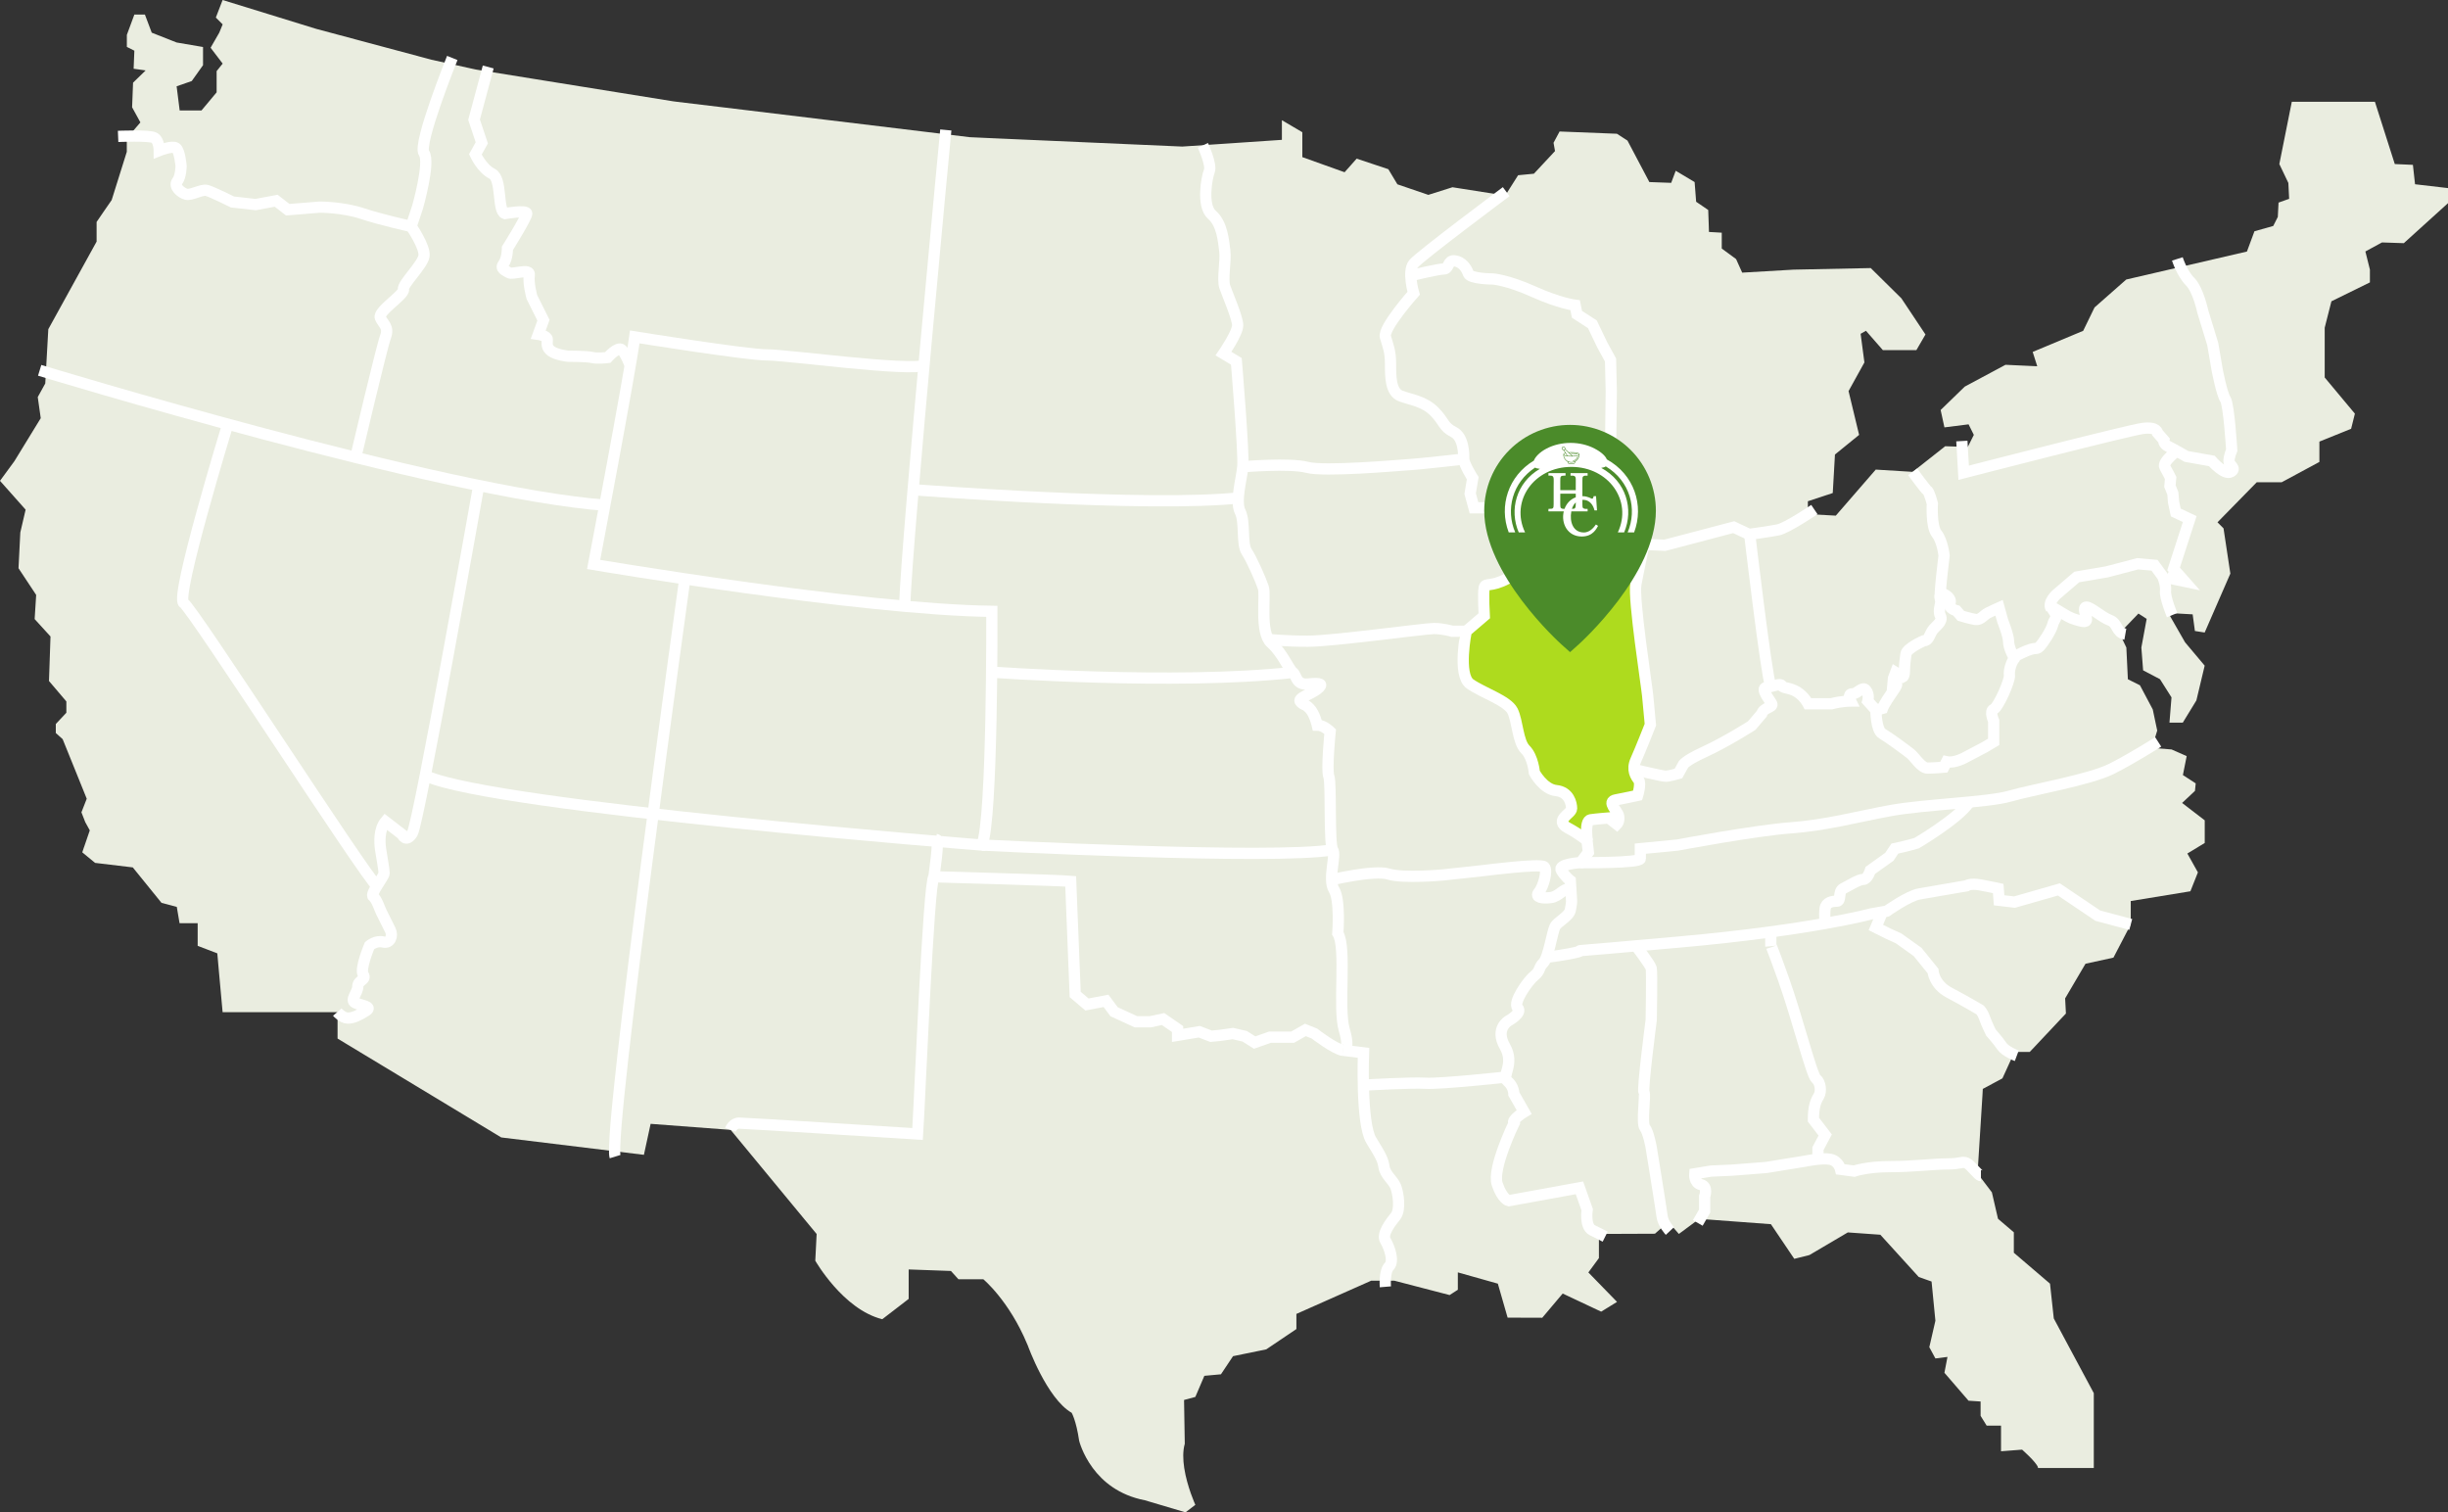 <svg width="654" height="404" viewBox="0 0 654 404" fill="none" xmlns="http://www.w3.org/2000/svg">
<rect x="0" y="0" width="654" height="404" fill="#333333" stroke="none"/>
<path d="M654 50.248V54.273L647.307 60.333L642.196 64.961L636.362 64.765L631.93 67.178L633.136 72.017V75.439L622.854 80.489L621.06 87.545V100.842L629.126 110.505L628.116 114.546L619.643 117.968V123.395L613.553 126.682L609.543 128.837H602.895L592.417 139.526L594.03 141.139L595.854 153.23L592.96 159.863L588.995 168.969L586.387 168.562L585.784 164.115L579.271 163.753L583.749 171.577L588.995 177.818L586.779 187.105L583.146 193.045H579.588L580.131 186.291L577.055 181.437L572.548 179.07L572.08 172.979L573.497 165.321L571.297 163.904L566.246 169.15L568.07 172.979L568.477 181.452L571.704 183.065L575.126 189.517L575.864 193.03L576.317 195.156L574.9 199.799L580.146 200.206L584.186 201.985L583.176 207.05L586.598 209.267L586.402 211.272L582.965 214.498L589.01 219.141V225.186L587.322 226.212L584.367 228.006L587.186 233.041L585.181 238.091L569.246 240.699V246.941L564.618 255.82L557.156 257.449L556.01 259.393L551.714 266.705L551.925 270.745L542.261 281.012H538.191L534.965 288.067L529.719 290.887L529.628 292.575L528.317 313.47L532.146 318.52L533.774 325.561L533.985 325.757L538.01 329.194V334.652L547.673 342.913L548.683 352.2L552.302 358.969L559.372 372.16V392.15H544.447C544.447 392.15 544.462 391.97 544.447 391.924C543.874 390.447 540.211 387.251 540.211 387.251L534.588 387.688V380.829H530.744L529.131 378.22V374.391L525.905 374.18L519.467 366.718L520.281 362.481L517.055 362.888L515.427 359.873L515.638 358.984L517.055 352.818L516.03 342.34L512.608 341.134L502.342 329.842L493.658 329.224L483.392 335.27L479.352 336.28L473.111 327.023L456.452 325.787L453.965 325.606L453.709 325.787L448.523 329.631L445.704 326.405L442.131 329.571L427.161 329.631V336.084L424.342 339.913L432 347.783L427.764 350.391L417.482 345.551L412.025 352.019L402.769 351.989L400.161 342.913L389.472 339.898V344.541L387.271 345.958L372.543 342.129H366.302L346.342 350.994V355.034L340.508 358.969L338.291 360.461L329.412 362.285L326.186 367.125L321.754 367.532L319.342 373.17L316.327 373.984L316.523 385.683C315.965 387.613 316.04 389.919 316.372 392.15C317.141 397.186 319.342 401.995 319.342 401.995L316.719 404L305.849 400.774C298.839 399.417 294.528 395.663 291.935 392.15C289.131 388.366 288.302 384.869 288.302 384.869C287.503 379.411 286.297 377.406 286.297 377.406C279.648 373.577 274.598 359.466 274.598 359.466C274.538 359.285 274.462 359.135 274.387 358.984C269.563 347.421 262.704 341.737 262.704 341.737H256.055L254.05 339.521L242.759 339.114V346.983L235.704 352.411C225.226 349.803 217.809 336.777 217.809 336.777L218.171 329.646L214.99 325.802L195.196 301.832L173.819 300.219L172.025 308.495L133.915 303.852L115.327 292.62L90.181 277.439V270.384H59.472L58.477 259.439L58.055 254.675L52.809 252.67V246.624H47.97L47.231 242.267L43.146 241.182L35.472 231.714L25.402 230.508L21.98 227.689L22.447 226.287L22.462 226.272L23.985 221.825L22.779 219.624L21.754 217L23.171 213.367L21.467 209.146L20.548 206.869L16.734 197.447L14.909 195.819V193.407L17.729 190.392V187.377L13.085 181.919L13.492 170.024L9.256 165.381L9.663 158.929L4.945 151.798L5.427 142.24L6.844 136.149L0 128.445L3.844 123.199L10.884 111.711L10.085 106.073L12.091 102.44L12.905 87.937L20.503 74.158L25.809 64.539V59.293L27.965 56.142L29.834 53.444L33.874 40.554V36.936L37.508 32.699L35.291 28.659L35.548 22.086L38.91 18.814L35.699 18.362L35.895 13.538L33.889 12.528V9.317L35.895 3.89H38.714L40.538 8.729L47.186 11.352L54.241 12.558V17.413L51.226 21.649L47.186 23.051L48 29.503H53.834L57.874 24.664V18.995L59.487 16.99L56.261 12.754L58.583 8.714L59.487 6.513L57.663 4.689L59.472 0L84.452 7.704L115.312 15.965L125.879 18.302L127.206 18.588L143.186 21.166L179.819 27.061L180.965 27.212L193.809 28.75L259.085 36.649L265.085 36.92L269.518 37.117L315.859 39.152L323.02 38.669L342.467 37.358V32.111L347.925 35.322V41.971L359.216 46.011L362.442 42.378L370.9 45.197L373.327 49.237L381.588 52.057L388.04 50.021L402.136 52.237L405.573 46.81L409.794 46.403L415.432 40.358L415.04 38.142L416.653 35.127L431.97 35.73L434.789 37.554L440.638 48.634L446.472 48.845L447.678 45.619L452.729 48.634L453.136 53.896L456.362 56.097L456.513 60.348L456.558 61.961L459.98 62.157V66.394L463.809 69.213L465.437 72.831L479.141 72.032L499.779 71.61L507.965 79.69L514.402 89.354L511.975 93.53H503.02L498.498 88.359L497.08 89.173L497.653 93.53L498.09 96.817L493.854 104.475L496.673 116.174L490.221 121.42L489.92 126.727L489.633 131.702L482.985 133.903V137.34L490.447 137.747L500.02 126.712L501.121 125.445L510.995 126.048L519.678 119.204L525.709 119.4L527.322 116.174L525.92 113.355L519.467 114.169L518.457 109.525L524.894 103.284L535.779 97.45L544.266 97.842L543.045 94.012L544.161 93.545L556.538 88.374L559.568 82.133L568.04 74.67L600.286 67.193L602.291 61.78L607.266 60.378L607.312 60.363L608.533 57.951L608.729 54.122L611.563 53.112L611.352 48.876L608.94 43.825L612.271 27.197H634.477L639.784 43.825L644.623 44.036L645.196 49.222L654 50.248Z" fill="#EAEDE0"/>
<path d="M418.367 220.276L422.695 223.643L425.1 220.276L429.908 218.352L432.313 220.276V214.505L438.564 211.619L436.641 205.367L440.969 193.824L436.641 158.714L438.564 145.729V143.324L432.313 140.919L429.908 135.148L400.094 138.995L404.902 143.324L405.864 148.133L402.979 151.019L404.902 152.943L402.979 154.386L396.727 156.79V165.448L389.995 169.776V176.99L392.88 183.243L402.979 189.976L405.864 199.114L408.75 203.443L411.635 208.733L418.367 211.619L420.772 216.429L418.367 220.276Z" fill="#AEDB1E"/>
<path d="M120.829 15.483C120.829 15.483 111.557 38.488 113.276 40.901C114.995 43.297 111.557 55.328 111.557 55.328L109.839 60.484C109.839 60.484 113.623 65.972 113.276 68.384C112.929 70.781 107.442 75.936 107.789 77.308C108.135 78.68 100.914 83.143 101.608 84.861C102.301 86.58 104.005 87.258 102.98 90.017C101.954 92.761 95.08 121.948 95.08 121.948" stroke="white" stroke-width="3" stroke-miterlimit="10"/>
<path d="M31.553 36.438C31.553 36.438 39.799 36.091 41.171 36.785C42.543 37.478 42.543 40.222 42.543 40.222C42.543 40.222 45.98 38.85 47.005 39.529C48.03 40.222 48.377 44.338 48.377 44.338C48.377 44.338 48.377 47.081 47.352 48.453C46.327 49.825 48.377 51.544 49.749 51.891C51.121 52.237 53.864 50.519 55.236 50.865C56.608 51.212 62.111 53.956 62.111 53.956L68.291 54.65L73.779 53.624L76.869 56.021L85.447 55.328C85.447 55.328 91.628 55.328 96.784 57.047C101.94 58.765 109.839 60.484 109.839 60.484" stroke="white" stroke-width="3" stroke-miterlimit="10"/>
<path d="M130.431 17.895L126.647 31.976L128.713 38.157L126.994 41.247C126.994 41.247 128.713 45.031 131.457 46.403C134.2 47.775 132.828 56.368 134.894 57.047C134.894 57.047 140.728 56.022 140.728 57.047C140.728 58.072 135.572 66.318 135.572 66.318C135.572 66.318 135.572 69.062 134.547 70.434C133.522 71.806 134.894 72.153 135.919 72.831C136.944 73.524 141.753 71.459 141.406 73.524C141.06 75.59 142.1 79.359 142.1 79.359L145.19 85.54L143.818 89.324C143.818 89.324 146.215 89.671 146.215 90.696C146.215 91.721 145.869 92.761 147.24 93.786C148.612 94.811 151.703 95.158 151.703 95.158C151.703 95.158 156.859 95.158 158.23 95.505C159.602 95.852 162.346 95.505 162.346 95.505C162.346 95.505 165.09 92.414 166.13 93.439C167.155 94.465 168.195 97.224 168.195 97.224" stroke="white" stroke-width="3" stroke-miterlimit="10"/>
<path d="M10.598 98.927C10.598 98.927 118.763 131.898 162.03 134.988" stroke="white" stroke-width="3" stroke-miterlimit="10"/>
<path d="M252.678 34.719C252.678 34.719 242.382 142.541 241.688 161.778" stroke="white" stroke-width="3" stroke-miterlimit="10"/>
<path d="M247.19 97.555C242.728 99.274 210.452 94.811 204.949 94.811C199.462 94.811 169.582 90.002 169.582 90.002C168.211 100.299 158.592 150.788 158.592 150.788C158.592 150.788 229.417 162.833 264.979 163.316C264.979 163.316 265.221 219.458 262.311 225.744C262.311 225.744 132.618 215.583 113.984 207.352" stroke="white" stroke-width="3" stroke-miterlimit="10"/>
<path d="M244.778 130.873C244.778 130.873 307.281 135.682 331.658 132.938" stroke="white" stroke-width="3" stroke-miterlimit="10"/>
<path d="M321.361 38.835C321.361 38.835 323.758 43.991 323.08 45.71C322.386 47.428 321.015 54.981 323.773 57.378C326.517 59.775 326.864 64.253 327.211 66.997C327.557 69.74 326.517 74.55 327.211 76.615C327.904 78.68 330.648 84.861 330.648 86.912C330.648 88.977 326.864 94.465 326.864 94.465L330.301 96.53C330.301 96.53 332.366 121.254 332.02 124.692C331.673 128.129 329.954 133.963 331.326 136.707C332.698 139.451 331.673 145.285 333.045 147.35C334.417 149.416 336.829 154.903 337.507 156.969C338.201 159.034 336.482 168.984 339.572 171.728C342.663 174.472 344.381 178.934 345.407 179.628C346.432 180.321 346.1 183.065 349.522 182.718C352.959 182.371 353.638 182.718 351.919 184.09C350.201 185.462 346.432 186.487 347.457 187.527C348.482 188.552 348.482 187.874 349.854 189.246C351.226 190.618 351.919 193.708 351.919 193.708C353.638 193.708 355.356 195.427 355.356 195.427C355.356 195.427 354.331 205.724 355.01 207.442C355.703 209.161 355.01 225.639 356.035 227.011C357.06 228.383 354.663 234.91 356.381 237.654C358.1 240.398 357.407 249.323 357.407 249.323C359.804 253.107 357.407 269.238 359.125 275.072C360.844 280.906 358.778 280.56 358.778 280.56L364.266 281.253C364.266 281.253 363.572 300.143 366.331 304.605C369.075 309.068 369.422 309.761 369.768 311.812C370.115 313.877 372.165 315.249 372.859 316.968C373.552 318.686 374.231 323.149 372.859 324.867C371.487 326.586 369.075 329.676 370.115 331.395C371.155 333.114 372.512 336.883 371.14 338.27C369.768 339.642 370.115 343.757 370.115 343.757" stroke="white" stroke-width="3" stroke-miterlimit="10"/>
<path d="M402.392 51.197C402.392 51.197 379.387 68.368 377.668 70.434C375.95 72.499 377.668 78.334 377.668 78.334C377.668 78.334 369.422 87.605 370.116 90.002C370.809 92.399 371.487 93.786 371.487 97.208C371.487 100.646 371.488 104.761 374.231 105.787C376.975 106.812 380.412 107.158 383.156 109.902C385.9 112.646 385.553 114.018 388.312 115.39C391.055 116.762 391.055 121.224 391.055 122.596C391.055 123.968 393.452 127.752 393.452 127.752L392.759 131.868L393.784 135.652H397.221L401.683 139.436C401.683 139.436 403.749 141.154 404.427 143.22C405.121 145.285 406.824 148.029 404.774 149.747C402.709 151.466 407.171 152.144 402.709 154.557C398.246 156.954 396.874 155.582 396.528 156.954C396.181 158.326 396.528 164.507 396.528 164.507L391.719 168.622C391.719 168.622 389.322 180.291 392.744 182.703C396.181 185.1 402.709 187.165 404.08 189.909C405.452 192.653 405.452 198.156 407.518 200.206C409.583 202.271 409.915 206.387 409.915 206.387C409.915 206.387 412.312 210.849 415.749 211.196C419.186 211.543 419.864 214.633 419.864 216.005C419.864 217.377 415.055 219.096 418.839 221.161C422.623 223.227 423.995 224.599 423.995 224.599L424.342 227.689L422.276 230.433C422.276 230.433 416.096 230.78 417.121 232.498C418.146 234.217 419.518 235.242 419.518 235.242L419.864 240.73C419.864 240.73 419.864 241.423 419.518 243.127C419.171 244.845 416.08 246.217 415.402 247.589C414.709 248.961 413.683 255.835 412.312 257.207C410.94 258.579 411.618 259.273 409.915 260.645C408.196 262.017 404.08 267.851 405.452 269.223C406.824 270.595 403.055 272.66 403.055 272.66C403.055 272.66 399.271 274.725 402.03 279.535C404.789 284.344 401.005 287.434 402.724 288.806C404.442 290.178 404.442 292.243 404.442 292.243L407.186 297.053C407.186 297.053 403.704 299.148 404.442 300.143C404.442 300.143 398.608 312.158 399.98 316.289C401.352 320.405 403.07 320.752 403.07 320.752L421.96 317.314L424.025 323.149C424.025 323.149 423.332 327.611 425.397 328.636L428.834 330.355" stroke="white" stroke-width="3" stroke-miterlimit="10"/>
<path d="M100.914 236.976C97.13 233.538 51.467 162.456 49.07 161.084C46.673 159.712 60.738 113.701 60.738 113.701" stroke="white" stroke-width="3" stroke-miterlimit="10"/>
<path d="M127.688 130.873C127.688 130.873 111.889 219.804 110.171 222.563C108.452 225.322 107.427 222.91 107.427 222.91L102.965 219.473C101.246 221.538 101.412 225.036 101.653 226.724C101.894 228.413 102.618 232.287 102.618 233.252C102.618 234.217 98.744 238.815 99.709 239.539C100.673 240.262 101.397 242.689 101.879 243.654C102.362 244.619 103.568 247.046 104.291 248.494C105.015 249.941 104.291 252.127 102.362 251.644C100.432 251.162 98.729 252.609 98.729 252.609C98.729 252.609 96.06 258.896 97.04 260.358C98.005 261.806 95.593 261.805 95.593 263.509C95.593 265.198 93.422 267.142 94.869 267.866C96.317 268.59 99.709 268.831 97.779 270.037C95.849 271.243 94.387 271.967 92.94 271.967C91.492 271.967 90.106 270.369 90.106 270.369" stroke="white" stroke-width="3" stroke-miterlimit="10"/>
<path d="M182.954 154.602C182.954 154.602 162.391 302.691 164.321 308.977" stroke="white" stroke-width="3" stroke-miterlimit="10"/>
<path d="M250.221 224.297C250.945 224.297 249.498 234.217 249.498 234.217C248.05 235.423 245.623 296.163 245.141 302.932C245.141 302.932 199.161 300.022 197.472 300.022C195.784 300.022 195.136 301.801 195.136 301.801" stroke="white" stroke-width="3" stroke-miterlimit="10"/>
<path d="M262.326 225.744C262.326 225.744 340.628 229.739 356.05 227.011" stroke="white" stroke-width="3" stroke-miterlimit="10"/>
<path d="M249.497 234.217C249.497 234.217 283.613 235.182 286.04 235.423L287.246 265.665L290.397 268.333L295.477 267.368L297.648 270.278L303.452 272.946H307.326L310.718 272.223L314.593 274.891V276.58L320.397 275.615L323.547 276.821L325.974 276.58L329.366 276.097L332.517 276.821L335.186 278.509L339.301 277.062H345.346L348.738 275.132L351.15 276.097C351.15 276.097 356.562 280.273 358.809 280.605" stroke="white" stroke-width="3" stroke-miterlimit="10"/>
<path d="M264.497 179.522C264.497 179.522 314.02 183.11 345.392 179.628" stroke="white" stroke-width="3" stroke-miterlimit="10"/>
<path d="M338.789 170.808C338.789 170.808 342.905 171.291 349.432 171.291C355.96 171.291 380.653 167.899 383.065 167.899C385.493 167.899 387.905 168.622 387.905 168.622H391.749" stroke="white" stroke-width="3" stroke-miterlimit="10"/>
<path d="M332.005 124.692C332.005 124.692 344.593 123.636 349.191 124.842C353.789 126.048 372.904 124.36 376.538 124.119C380.171 123.877 391.07 122.626 391.07 122.626" stroke="white" stroke-width="3" stroke-miterlimit="10"/>
<path d="M377.261 73.54C377.261 73.54 384.271 71.851 385.733 71.851C387.18 71.851 386.698 69.424 388.643 69.68C390.572 69.921 391.793 71.61 392.276 73.072C392.758 74.519 398.803 74.519 398.803 74.519C398.803 74.519 402.678 74.761 409.688 77.912C416.698 81.062 420.814 81.545 420.814 81.545L421.296 83.957L425.412 86.625L428.08 92.188L430.266 96.168L430.462 104.4L430.266 121.239L428.894 131.43C428.894 131.43 429.844 134.476 430.251 135.983C430.251 135.983 430.009 137.189 430.492 139.375C430.974 141.546 431.939 140.823 435.572 142.285C439.205 143.732 439.205 145.436 439.205 145.436C439.205 145.436 437.758 152.205 437.035 156.079C436.311 159.954 439.944 183.186 440.185 185.839C440.427 188.507 440.909 193.588 440.909 193.588C440.909 193.588 438.241 200.357 437.035 203.025C435.829 205.694 437.035 207.382 437.758 208.347C438.482 209.312 437.517 212.463 437.517 212.463C437.517 212.463 434.366 213.186 431.713 213.669C429.045 214.151 432.195 216.578 432.437 218.026C432.678 219.473 431.954 220.196 431.954 220.196L429.783 218.508C429.783 218.508 426.633 218.749 424.944 218.99C423.256 219.232 424.055 224.629 424.055 224.629" stroke="white" stroke-width="3" stroke-miterlimit="10"/>
<path d="M399.029 137.672C399.029 137.672 405.557 137.913 407.743 137.913C409.914 137.913 418.627 136.707 418.627 136.707L425.155 135.501L429.662 135.154" stroke="white" stroke-width="3" stroke-miterlimit="10"/>
<path d="M354.994 235.182C354.994 235.182 367.1 232.272 370.959 233.493C374.833 234.699 385.477 233.734 385.477 233.734L396.602 232.528C396.602 232.528 411.602 230.599 412.567 231.563C413.532 232.528 412.326 236.885 411.12 238.332C409.914 239.78 412.085 240.021 414.271 239.78C416.441 239.539 417.904 237.111 419.11 237.609" stroke="white" stroke-width="3" stroke-miterlimit="10"/>
<path d="M484.719 136.119C484.719 136.119 477.437 141.064 475.025 141.546C472.613 142.029 467.276 142.752 467.276 142.752L463.161 140.823L453.965 143.25L444.769 145.662L439.206 145.421" stroke="white" stroke-width="3" stroke-miterlimit="10"/>
<path d="M422.307 230.448C422.307 230.448 438.226 230.584 438.226 229.377C438.226 228.171 438.226 226.709 438.226 226.709L448.146 225.744C448.146 225.744 468.709 221.87 478.387 221.146C488.065 220.422 495.814 218.236 505.01 216.548C514.206 214.86 531.136 214.377 536.955 212.674C542.759 210.985 558.241 208.317 564.06 205.407C569.864 202.497 576.573 198.186 576.573 198.186" stroke="white" stroke-width="3" stroke-miterlimit="10"/>
<path d="M364.673 289.861C364.673 289.861 377.02 289.138 380.879 289.379C384.753 289.62 402.663 287.691 402.663 287.691" stroke="white" stroke-width="3" stroke-miterlimit="10"/>
<path d="M413.065 255.745C413.065 255.745 418.869 255.021 421.538 254.298C424.206 253.574 413.789 254.78 448.885 251.629C483.965 248.478 499.945 244.121 499.945 244.121L504.06 243.398C504.06 243.398 509.864 239.282 512.774 238.8C515.683 238.317 525.362 236.629 525.362 236.629C525.362 236.629 526.327 235.905 528.995 236.388C531.663 236.87 533.834 237.353 533.834 237.353L534.075 240.503L538.191 240.986L550.04 237.594L560.442 244.604L569.246 246.956" stroke="white" stroke-width="3" stroke-miterlimit="10"/>
<path d="M453.573 326.691L455.412 323.495V319.621C455.412 319.621 456.377 316.953 454.447 316.47C452.518 315.988 452.759 313.561 452.759 313.561L457.115 312.837L462.678 312.596L471.874 311.872L482.276 310.184C482.276 310.184 486.874 309.219 489.045 309.701C491.216 310.184 491.713 312.37 491.713 312.37L495.347 312.852C495.347 312.852 498.739 311.646 505.025 311.646C511.311 311.646 516.633 310.922 520.266 310.922C523.899 310.922 524.141 310.199 525.347 310.681C526.553 311.163 528.497 314.073 529.221 314.073" stroke="white" stroke-width="3" stroke-miterlimit="10"/>
<path d="M437.02 252.609C437.02 252.609 440.894 257.69 441.135 258.655C441.376 259.62 441.135 272.449 441.135 272.449C441.135 272.449 438.708 291.083 439.205 291.806C439.688 292.53 438.482 300.038 439.447 301.244C440.411 302.45 441.135 306.565 441.135 306.565C441.135 306.565 443.803 323.013 444.045 324.958C444.286 326.888 446.125 328.847 446.125 328.847" stroke="white" stroke-width="3" stroke-miterlimit="10"/>
<path d="M473.08 249.458V252.609C473.08 252.609 472.839 251.403 476.472 261.564C480.106 271.725 483.98 287.208 485.186 288.188C486.392 289.153 486.633 291.58 485.91 292.786C485.186 293.992 484.945 294.716 484.704 295.937C484.462 297.143 484.462 299.088 484.462 299.088L487.613 303.203L485.684 306.837V308.525" stroke="white" stroke-width="3" stroke-miterlimit="10"/>
<path d="M503.08 243.172L501.15 247.77L504.542 249.458C507.211 250.665 507.211 250.665 507.211 250.665L512.291 254.298L516.407 259.378C516.407 259.378 516.648 263.012 520.763 265.182C524.879 267.353 528.995 269.781 528.995 269.781C528.995 269.781 529.718 270.504 530.201 271.951C530.683 273.399 531.889 275.826 531.889 275.826C531.889 275.826 533.819 277.997 534.799 279.459C535.763 280.906 538.794 282.037 538.794 282.037" stroke="white" stroke-width="3" stroke-miterlimit="10"/>
<path d="M487.597 246.549C487.597 246.549 487.356 244.378 487.597 242.674C487.839 240.986 489.527 240.745 490.748 240.745C491.954 240.745 490.989 238.076 492.437 237.353C493.884 236.629 496.552 234.925 497.758 234.925C498.964 234.925 499.688 232.498 499.688 232.498L504.768 228.865L506.216 226.694C509.608 225.97 512.02 225.247 512.02 225.247C512.02 225.247 523.145 218.719 526.055 214.362" stroke="white" stroke-width="3" stroke-miterlimit="10"/>
<path d="M467.472 142.963C467.472 142.963 471.859 180.246 473.065 183.396" stroke="white" stroke-width="3" stroke-miterlimit="10"/>
<path d="M524.125 117.817L524.607 126.29C524.607 126.29 568.643 114.922 572.517 114.44C576.391 113.958 576.391 115.646 576.391 115.646L578.08 117.576C578.08 117.576 577.839 118.541 579.286 119.264C580.733 119.988 584.125 121.933 584.125 121.933L590.894 123.139C590.894 123.139 594.286 127.013 595.974 126.048C597.663 125.084 595.492 124.36 595.492 123.139C595.492 121.933 596.215 120.229 596.215 120.229C596.215 120.229 595.492 108.123 594.527 106.676C593.562 105.229 592.356 98.927 592.356 98.927L591.15 91.917L588.482 83.203C588.482 83.203 587.276 77.399 585.09 75.213C582.919 73.042 581.698 69.168 581.698 69.168" stroke="white" stroke-width="3" stroke-miterlimit="10"/>
<path d="M437.02 205.663C437.02 205.663 444.03 207.352 445.009 207.352C445.974 207.352 448.401 206.628 448.401 206.628L449.607 204.457C449.607 204.457 449.607 203.492 455.411 200.824C461.215 198.156 467.999 193.814 467.999 193.814L470.668 190.663C471.15 188.974 473.818 188.974 473.336 187.995C472.854 187.03 470.185 183.879 471.889 183.638C473.577 183.396 475.763 182.432 476.004 183.155C476.246 183.879 478.175 183.638 480.12 184.844C482.05 186.05 483.03 187.995 483.03 187.995H489.316C491.984 187.271 494.396 187.271 494.396 187.271C494.396 187.271 493.432 185.341 494.879 185.341C496.326 185.341 497.547 183.17 498.512 184.376C499.477 185.582 498.994 187.286 498.994 187.286L501.165 189.698C501.165 189.698 501.165 195.02 502.854 195.985C504.542 196.95 509.14 200.342 510.361 201.306C511.567 202.271 513.271 205.181 514.959 205.181C516.648 205.181 519.316 204.94 519.316 204.94L520.04 203.492C522.21 203.975 525.12 202.286 525.12 202.286L530.2 199.618L532.627 198.171V192.608C532.627 192.608 531.421 189.939 532.627 189.457C533.834 188.974 537.029 181.753 536.834 180.396C536.638 179.024 537.421 176.673 538.205 175.889C538.989 175.105 536.638 176.085 540.361 174.321C544.085 172.557 543.889 173.733 544.869 172.753C545.849 171.773 548.004 168.441 548.396 166.873C548.788 165.306 549.768 165.11 548.984 163.738C548.2 162.366 547.024 161.386 549.572 162.954C552.12 164.522 553.1 165.11 554.472 165.502C555.844 165.893 557.411 166.481 557.411 165.502C557.411 164.522 556.236 162.17 557.411 162.17C558.587 162.17 561.527 164.914 563.683 165.698C565.839 166.481 565.281 168.984 567.798 169.421" stroke="white" stroke-width="3" stroke-miterlimit="10"/>
<path d="M510.98 126.033C510.98 126.033 514.296 130.631 514.869 131.023C515.457 131.415 516.241 134.551 516.241 134.551C516.241 134.551 515.849 140.627 517.417 142.587C518.985 144.546 519.377 148.466 519.377 148.466C519.377 148.466 518.005 159.245 518.397 160.225C518.789 161.205 517.613 162.969 518.397 164.537C519.181 166.105 517.025 167.281 516.241 168.457C515.457 169.632 515.261 171.2 513.889 171.2C513.889 171.2 509.382 173.16 509.186 174.728C508.99 176.296 508.794 177.472 508.794 179.04C508.794 180.608 508.402 180.804 508.402 180.804L506.442 179.628L505.854 181.196L505.658 183.351C505.658 183.351 508.01 181.392 505.658 184.723C503.307 188.055 502.915 189.231 502.915 189.231L501.136 189.728" stroke="white" stroke-width="3" stroke-miterlimit="10"/>
<path d="M537.784 175.09C537.784 175.09 536.608 172.934 536.608 171.366C536.608 169.798 535.04 165.878 535.04 165.878L534.061 162.351C534.061 162.351 532.297 163.135 531.121 163.723C529.945 164.311 529.161 165.682 527.789 165.486C526.417 165.291 523.87 164.507 523.87 164.507L522.694 163.135C522.694 163.135 520.342 162.547 520.93 161.175C521.518 159.803 519.558 158.823 519.558 158.823C517.794 159.215 518.382 159.411 518.382 159.411" stroke="white" stroke-width="3" stroke-miterlimit="10"/>
<path d="M580.296 164.326C580.296 164.326 578.336 159.622 578.532 157.858C578.728 156.094 577.749 153.938 577.749 153.938L575.593 150.999L571.085 150.607L562.854 152.763L554.819 154.134L549.331 158.838C549.331 158.838 546.98 160.994 547.96 162.562" stroke="white" stroke-width="3" stroke-miterlimit="10"/>
<path d="M582.059 120.048C582.059 120.048 577.552 123.38 578.336 124.752C579.12 126.124 579.904 127.692 579.904 127.692L579.708 129.847L580.491 131.807L580.687 134.159L581.275 136.903L584.999 138.667L580.687 151.979L583.627 155.31L578.924 154.331" stroke="white" stroke-width="3" stroke-miterlimit="10"/>
<path d="M417.255 172.244L419.449 174.209L421.644 172.244C422.496 171.49 442.378 153.407 442.378 136.437C442.378 130.355 439.962 124.522 435.662 120.221C431.362 115.921 425.53 113.505 419.449 113.505C413.368 113.505 407.536 115.921 403.236 120.221C398.936 124.522 396.521 130.355 396.521 136.437C396.521 153.407 416.403 171.49 417.255 172.244ZM419.449 131.523C420.421 131.523 421.371 131.811 422.179 132.351C422.987 132.891 423.617 133.658 423.989 134.556C424.361 135.454 424.458 136.442 424.268 137.396C424.079 138.349 423.611 139.224 422.924 139.912C422.236 140.599 421.361 141.067 420.408 141.257C419.455 141.446 418.467 141.349 417.569 140.977C416.671 140.605 415.904 139.975 415.364 139.167C414.824 138.359 414.536 137.409 414.536 136.437C414.536 135.134 415.054 133.884 415.975 132.962C416.897 132.041 418.146 131.523 419.449 131.523Z" fill="#4B8B2A"/>
<ellipse cx="419.329" cy="135.629" rx="6.732" ry="6.733" fill="#4B8B2A"/>
<g clip-path="url(#clip0)">
<path d="M436.569 142.218H434.84C437.47 135.993 435.532 128.51 429.002 124.593C428.75 124.767 428.365 124.916 427.779 124.993C434.441 128.569 436.522 136.02 433.899 142.218H432.218C436.181 133.79 429.77 124.726 419.81 124.726C409.863 124.726 403.404 133.799 407.435 142.218H405.743C403.165 136.243 405.051 128.947 411.387 125.244C410.773 125.198 410.371 125.069 410.108 124.912C404.04 128.88 402.193 136.15 404.799 142.218H403.065C400.376 135.156 402.954 127.157 409.774 123.048C410.167 122.045 411.294 120.821 413.134 119.849C417.036 117.788 422.191 117.813 426.047 119.849C427.92 120.838 428.93 121.861 429.276 122.72C436.572 126.747 439.289 134.98 436.569 142.218ZM426.354 140.106L426.933 140.482C426.613 140.978 425.708 143.321 422.58 143.321C418.794 143.321 416.994 139.851 417.772 136.607H413.674V135.938H413.872C414.967 135.938 415.067 135.831 415.067 134.669C415.067 133.324 415.069 132.239 415.07 131.357C415.07 130.757 415.071 130.252 415.071 129.826C415.071 127.74 415.28 127.059 414.217 127.059H413.674V126.391H418.245V127.059H417.91C417.444 127.059 417.175 127.122 417.035 127.262C416.832 127.467 416.834 127.938 416.838 128.652C416.839 128.771 416.842 130.462 416.842 130.944H420.972C420.972 130.124 420.979 129.288 420.979 128.821C420.979 127.639 421.094 127.059 420.01 127.059L419.777 127.061H419.578V126.392H424.143V127.061H423.6C423.289 127.061 422.909 127.195 422.821 127.444C422.732 127.699 422.744 128.174 422.749 132.55C424.22 132.538 425.135 133.228 425.328 133.233C425.566 133.233 425.675 132.914 425.717 132.723L425.757 132.549H426.397L426.651 136.354H425.983C425.706 135.187 424.865 133.432 422.75 133.528C422.75 133.887 422.75 134.265 422.75 134.67C422.75 135.286 422.8 135.505 422.83 135.581C422.916 135.795 423.298 135.94 423.602 135.94H424.145V136.608H419.788C419.268 139.419 420.272 142.238 423.126 142.238C424.973 142.238 426.079 140.474 426.354 140.106ZM419.947 135.94C420.864 135.934 420.983 135.843 420.988 134.214C420.496 134.649 420.158 135.257 419.947 135.94ZM420.979 132.852C420.976 132.555 420.973 132.233 420.973 131.882H416.843C416.842 132.829 416.835 133.669 416.835 134.146C416.835 135.62 416.887 135.65 417.136 135.791C417.451 135.968 417.656 135.934 417.973 135.94C418.479 134.558 419.488 133.382 420.979 132.852Z" fill="white"/>
<path d="M419.804 123.943C419.531 123.943 419.258 123.915 419.05 123.86C418.969 123.839 418.903 123.777 418.877 123.696L418.749 123.306C418.55 123.196 418.371 123.055 418.215 122.886C417.839 122.477 417.647 121.952 417.672 121.402C417.671 121.391 417.67 121.38 417.67 121.368C417.67 121.199 417.83 121.064 418.144 120.967L417.75 120.343C417.62 120.295 417.219 120.081 417.217 119.792C417.215 119.629 417.291 119.48 417.426 119.385C417.559 119.291 417.727 119.266 417.875 119.321C418.145 119.42 418.215 119.829 418.205 119.998L419.086 120.818C419.303 120.803 419.544 120.795 419.804 120.795C421.18 120.795 421.938 120.999 421.938 121.368C421.938 121.38 421.937 121.391 421.936 121.402C421.961 121.956 421.765 122.486 421.384 122.897C421.231 123.06 421.054 123.199 420.859 123.306L420.731 123.696C420.705 123.777 420.639 123.839 420.558 123.86C420.35 123.917 420.077 123.943 419.804 123.943ZM418.915 123.389L419.002 123.654C419.014 123.691 419.045 123.719 419.083 123.73C419.474 123.835 420.133 123.835 420.524 123.73C420.562 123.719 420.591 123.691 420.605 123.654L420.691 123.389C420.14 123.636 419.467 123.636 418.915 123.389ZM417.806 121.611C417.831 122.05 418.007 122.463 418.312 122.795C418.692 123.208 419.235 123.444 419.804 123.444C420.368 123.444 420.909 123.211 421.287 122.804C421.597 122.471 421.776 122.054 421.801 121.61C421.525 121.825 420.839 121.94 419.803 121.94C418.768 121.94 418.081 121.825 417.806 121.611ZM418.802 121.759C419.067 121.788 419.398 121.807 419.804 121.807C419.855 121.807 419.904 121.807 419.952 121.806L418.1 120.083C418.065 120.073 418.003 120.098 417.947 120.142C417.886 120.192 417.86 120.243 417.858 120.265L418.303 120.97C418.304 120.971 418.304 120.972 418.305 120.974L418.802 121.759ZM419.222 120.944L420.144 121.802C421.379 121.767 421.767 121.543 421.803 121.391C421.803 121.384 421.801 121.378 421.801 121.371C421.801 121.363 421.801 121.356 421.804 121.348C421.773 121.184 421.326 120.928 419.804 120.928C419.598 120.93 419.402 120.935 419.222 120.944ZM417.806 121.391C417.832 121.501 418.043 121.65 418.63 121.736L418.219 121.084C417.983 121.151 417.839 121.24 417.808 121.332C417.808 121.336 417.808 121.34 417.808 121.344C417.807 121.36 417.806 121.376 417.806 121.391ZM417.712 119.425C417.639 119.425 417.566 119.448 417.502 119.494C417.403 119.564 417.347 119.672 417.349 119.79C417.35 119.967 417.61 120.13 417.739 120.194C417.763 120.134 417.812 120.079 417.863 120.037C417.932 119.981 418.006 119.95 418.072 119.946C418.065 119.801 418.006 119.51 417.83 119.445C417.791 119.432 417.752 119.425 417.712 119.425ZM420.272 123.219C420.242 123.219 420.216 123.199 420.208 123.169C420.198 123.133 420.22 123.097 420.256 123.087C420.572 123.003 420.854 122.835 421.071 122.6C421.246 122.414 421.37 122.198 421.441 121.959C421.452 121.924 421.489 121.904 421.524 121.914C421.559 121.925 421.579 121.963 421.568 121.998C421.491 122.257 421.356 122.49 421.167 122.691C420.931 122.944 420.627 123.126 420.288 123.216C420.284 123.219 420.277 123.219 420.272 123.219ZM421.387 121.362C421.38 121.362 421.374 121.36 421.367 121.359C421.172 121.297 420.706 121.194 419.74 121.199C419.703 121.199 419.674 121.17 419.674 121.132C419.674 121.095 419.703 121.065 419.74 121.065C420.673 121.061 421.162 121.152 421.408 121.23C421.443 121.241 421.463 121.278 421.452 121.315C421.441 121.344 421.416 121.362 421.387 121.362Z" fill="#4B8B2A"/>
</g>
<defs>
<clipPath id="clip0">
<rect width="35.585" height="25.009" fill="white" transform="translate(402.018 118.314)"/>
</clipPath>
</defs>
</svg>
